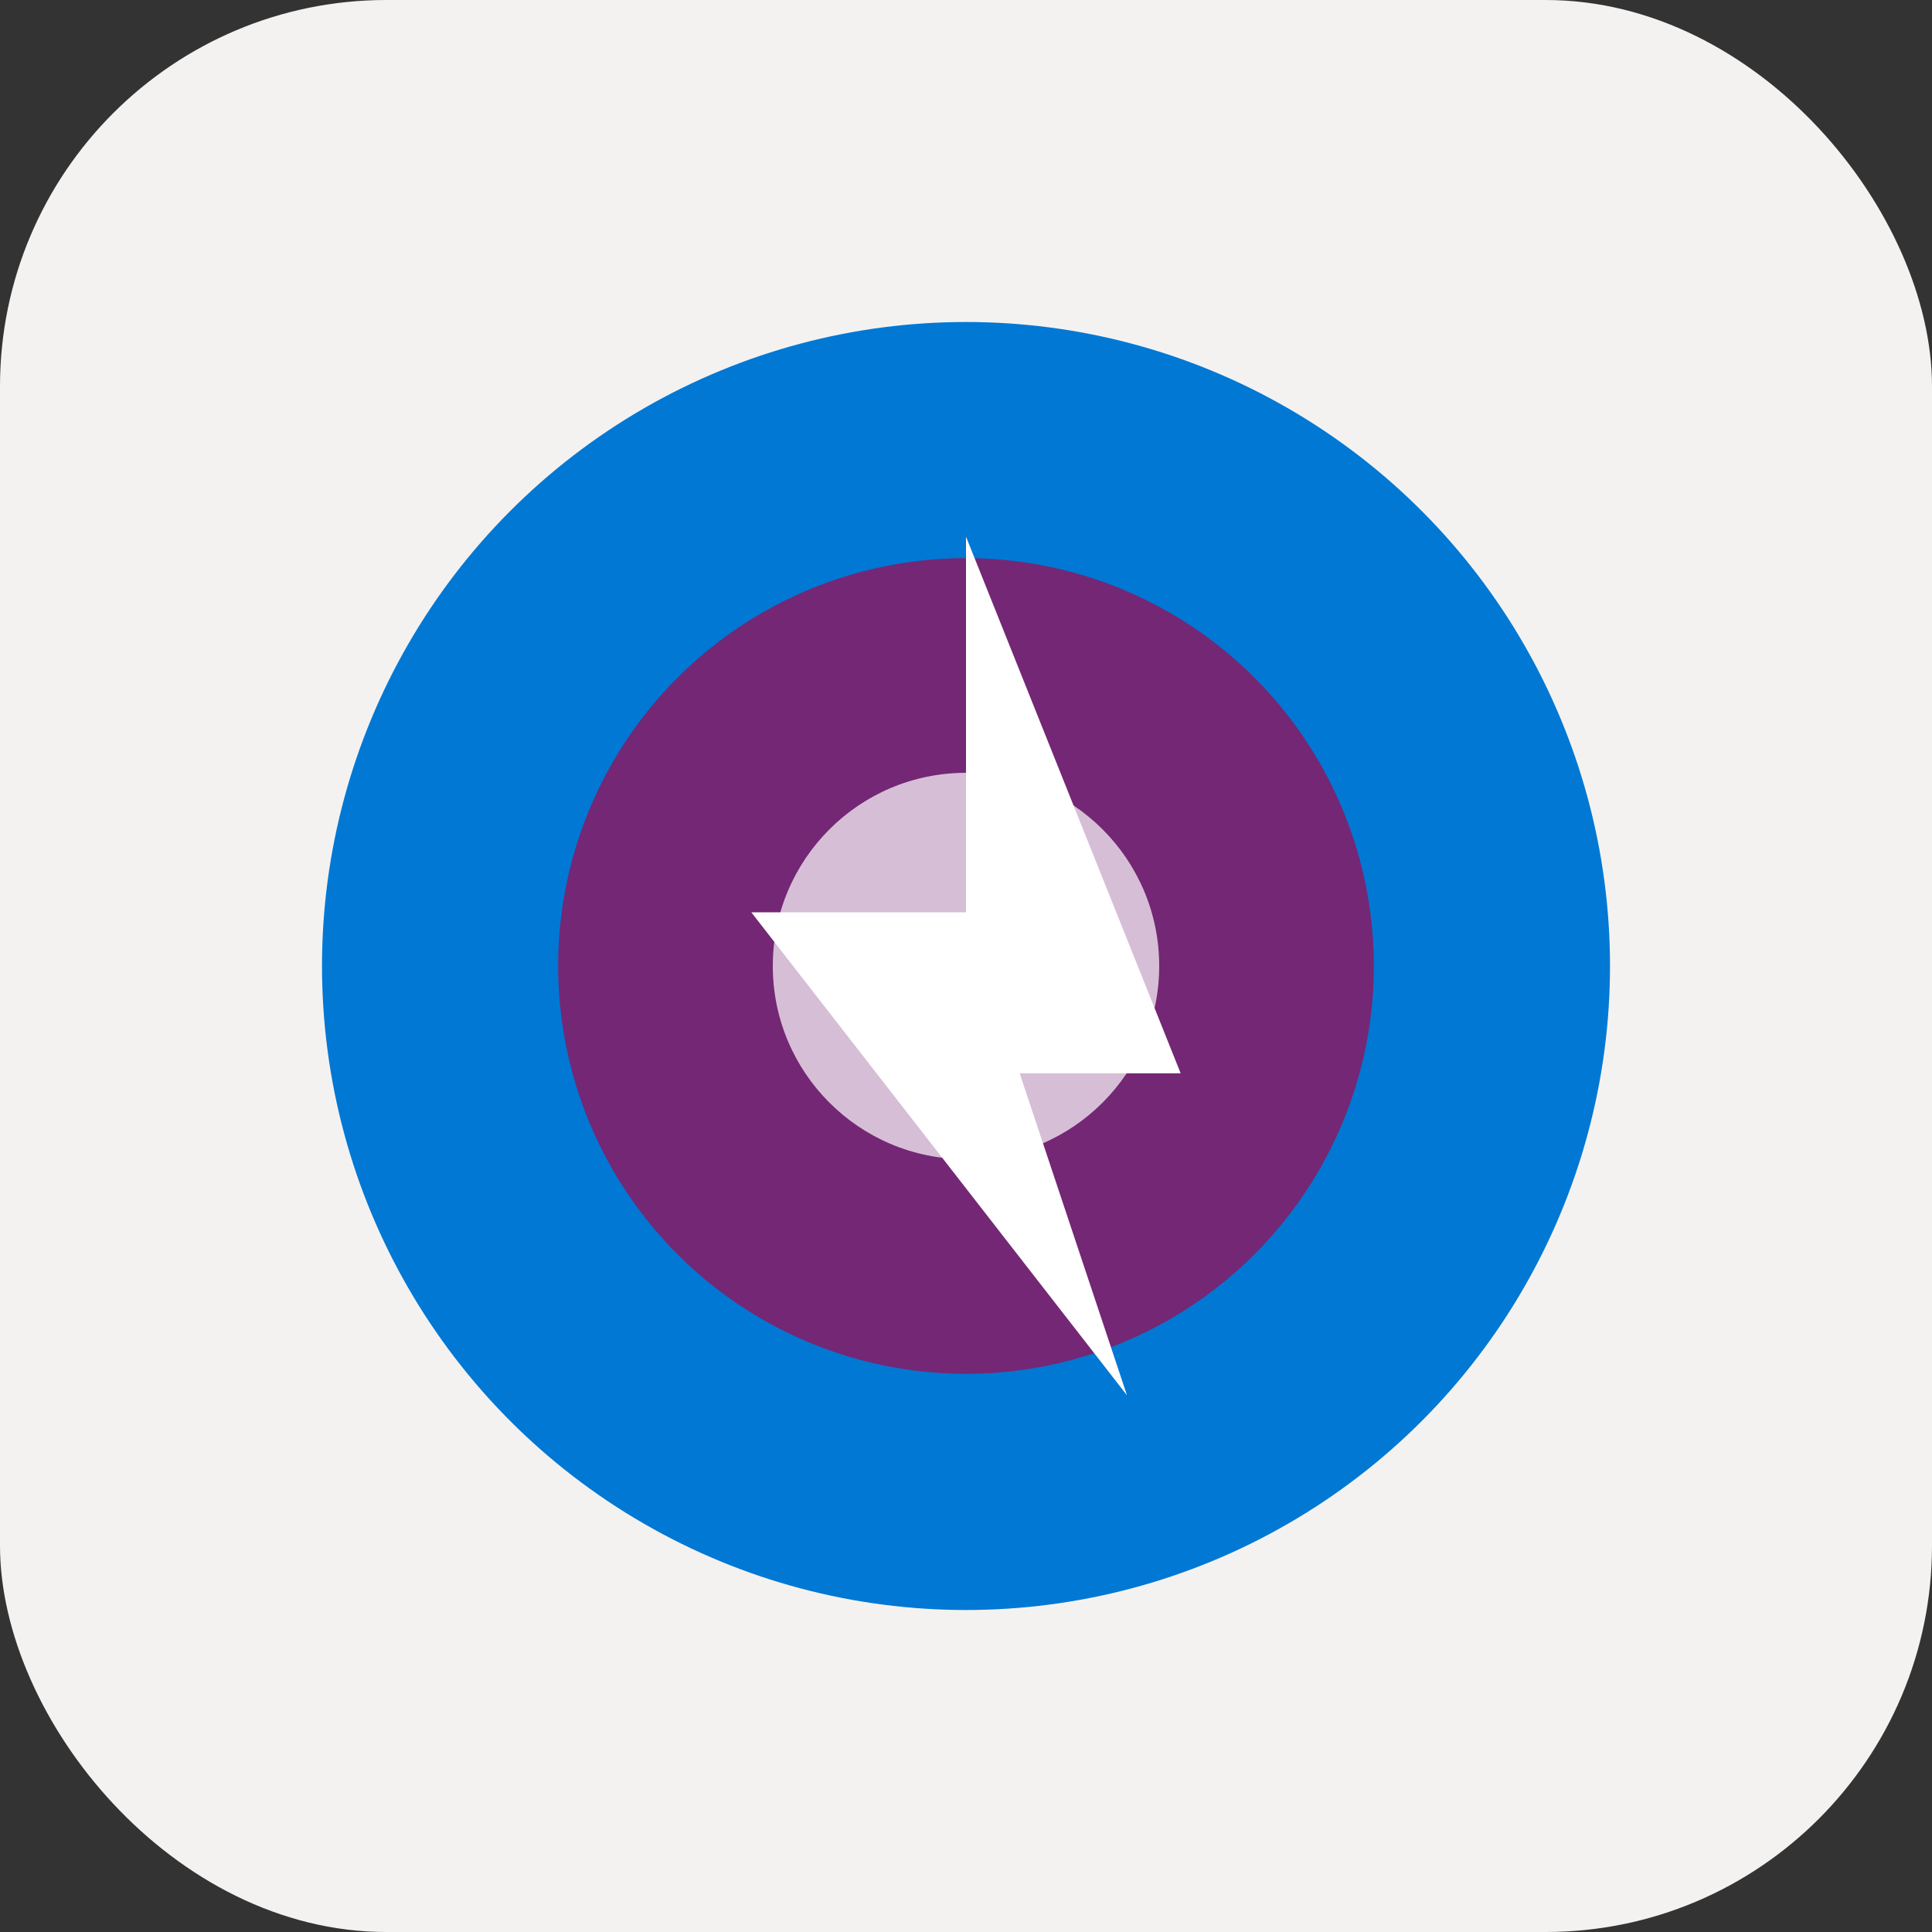 <svg width="180" height="180" viewBox="0 0 180 180" fill="none" xmlns="http://www.w3.org/2000/svg">
  <rect x="0" y="0" width="180" height="180" fill="#333333" stroke="none"/>
  <rect width="180" height="180" rx="36" fill="#f3f2f1"/>
  <g>
    <ellipse cx="90" cy="90" rx="60" ry="60" fill="#0078D4"/>
    <ellipse cx="90" cy="90" rx="38" ry="38" fill="#742774"/>
    <polygon points="90,50 110,100 95,100 105,130 70,85 90,85" fill="#fff"/>
    <circle cx="90" cy="90" r="18" fill="#fff" opacity="0.7"/>
  </g>
</svg> 